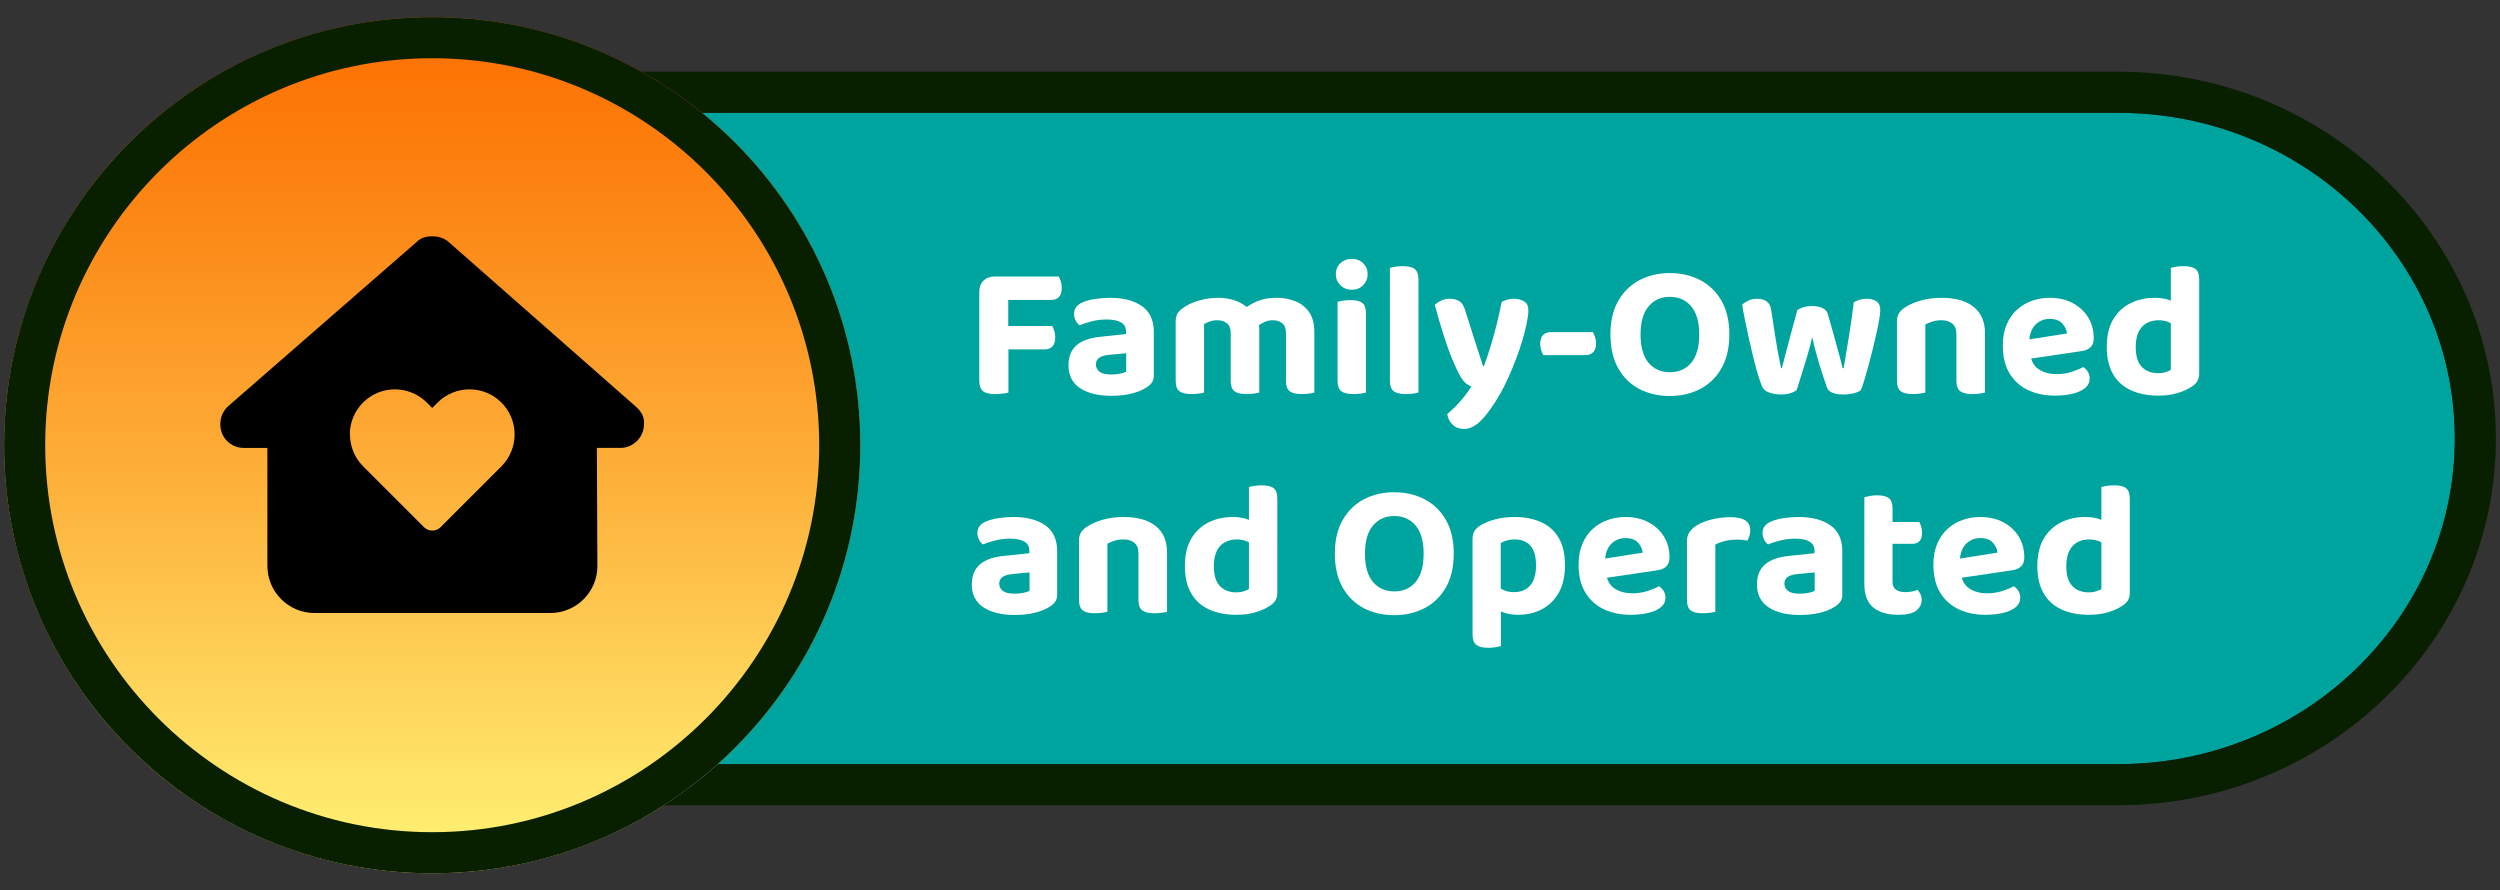 <?xml version="1.0" encoding="UTF-8"?>
<svg xmlns="http://www.w3.org/2000/svg" xmlns:xlink="http://www.w3.org/1999/xlink" version="1.1" viewBox="0 0 365 130">
  <rect x="0" y="0" width="365" height="130" fill="#333333" stroke="none"/>
  <!-- Generator: Adobe Illustrator 29.1.0, SVG Export Plug-In . SVG Version: 2.1.0 Build 142)  -->
  <defs>
    <style>
      .st0 {
        fill: #081f00;
      }

      .st1 {
        fill: url(#linear-gradient2);
      }

      .st2 {
        fill: url(#linear-gradient1);
      }

      .st3 {
        fill: url(#linear-gradient);
      }

      .st4 {
        fill: #fff;
      }

      .st5 {
        display: none;
      }

      .st6 {
        fill: #00a49e;
      }
    </style>
    <linearGradient id="linear-gradient" x1="63.101" y1="127.5" x2="63.101" y2="2.5" gradientUnits="userSpaceOnUse">
      <stop offset="0" stop-color="#fff577"/>
      <stop offset=".46" stop-color="#fdb03a"/>
      <stop offset=".821" stop-color="#fc8110"/>
      <stop offset="1" stop-color="#fc6f00"/>
    </linearGradient>
    <linearGradient id="linear-gradient1" x1="81.482" y1="124.5" x2="81.482" y2="5.5" xlink:href="#linear-gradient"/>
    <linearGradient id="linear-gradient2" x1="64.408" y1="124.5" x2="64.408" y2="5.5" xlink:href="#linear-gradient"/>
  </defs>
  <g id="family-owned">
    <g>
      <g>
        <path class="st6" d="M309.269,111.565H67.747c-27.134,0-3.166-21.288-3.166-47.548H18.617c0-26.26,21.996-47.548,49.13-47.548h241.523c27.134,0,49.13,21.288,49.13,47.548h0c0,26.26-21.996,47.548-49.13,47.548Z"/>
        <path class="st0" d="M309.269,16.469c27.134,0,49.13,21.288,49.13,47.548h0c0,26.26-21.996,47.548-49.13,47.548H67.747c-27.134,0-3.166-21.288-3.166-47.548H18.617c0-26.26,21.996-47.548,49.13-47.548h241.523M309.269,10.469H67.747c-30.399,0-55.13,24.021-55.13,53.548v6h45.515c-.946,6.544-3.229,12.77-5.299,18.416-3.306,9.016-6.16,16.802-1.85,22.974,3.855,5.519,11.414,6.157,16.764,6.157h241.523c30.399,0,55.13-24.021,55.13-53.548s-24.731-53.548-55.13-53.548h0Z"/>
      </g>
      <g>
        <g>
          <circle class="st3" cx="63.101" cy="65" r="62.5"/>
          <path class="st0" d="M63.101,8.5c31.154,0,56.5,25.346,56.5,56.5s-25.346,56.5-56.5,56.5S6.601,96.154,6.601,65,31.946,8.5,63.101,8.5M63.101,2.5C28.583,2.5.601,30.482.601,65s27.982,62.5,62.5,62.5,62.5-27.982,62.5-62.5S97.618,2.5,63.101,2.5h0Z"/>
        </g>
        <path d="M90.582,65.384h-3.438l.075,17.209c.021,3.813-3.062,6.907-6.875,6.907h-34.429c-3.792,0-6.875-3.083-6.875-6.875v-17.231h-3.438c-1.934,0-3.438-1.515-3.438-3.448,0-.967.322-1.826,1.074-2.578l27.554-24.009c.752-.752,1.611-.859,2.363-.859s1.611.215,2.256.752l27.425,24.116c.859.752,1.289,1.611,1.182,2.578,0,1.944-1.611,3.448-3.438,3.448v-.011ZM51.093,63.429c0,1.74.688,3.416,1.923,4.651l8.884,8.884c.666.666,1.761.666,2.428,0l8.884-8.884c1.225-1.235,1.923-2.911,1.923-4.651,0-3.642-2.954-6.585-6.585-6.585-1.74,0-3.416.688-4.651,1.923l-.795.795-.795-.795c-1.235-1.225-2.911-1.923-4.651-1.923-3.642,0-6.585,2.954-6.585,6.585h.021Z"/>
      </g>
      <g>
        <path class="st4" d="M147.204,50.368h-4.228v-7.728c0-.709.206-1.264.616-1.666.41-.401.961-.602,1.652-.602.392,0,.77.028,1.134.084.364.056.639.103.826.14v9.772ZM142.976,48.716h4.256v8.596c-.168.056-.439.107-.812.154-.374.046-.756.07-1.148.07-.84,0-1.433-.149-1.778-.448-.346-.298-.518-.812-.518-1.54v-6.832ZM145.189,51.012v-3.416h8.428c.112.187.214.425.308.714.093.29.14.602.14.938,0,.598-.136,1.041-.406,1.33-.271.29-.64.434-1.106.434h-7.364ZM145.245,43.788v-3.416h9.324c.112.168.214.401.308.7.093.299.14.616.14.952,0,.598-.135,1.041-.406,1.33-.271.29-.64.434-1.106.434h-8.26Z"/>
        <path class="st4" d="M162.074,43.48c1.941,0,3.49.406,4.648,1.218,1.157.812,1.736,2.068,1.736,3.766v6.356c0,.467-.122.845-.364,1.134-.243.29-.551.537-.924.742-.56.336-1.255.602-2.086.798-.831.196-1.778.294-2.842.294-1.904,0-3.421-.374-4.55-1.12-1.129-.747-1.694-1.857-1.694-3.332,0-1.269.392-2.245,1.176-2.926.784-.681,1.951-1.096,3.5-1.246l3.724-.392v-.336c0-.635-.248-1.092-.742-1.372-.495-.28-1.2-.42-2.114-.42-.709,0-1.405.084-2.086.252-.682.168-1.293.364-1.834.588-.224-.149-.416-.378-.574-.686s-.238-.63-.238-.966c0-.784.429-1.354,1.288-1.708.541-.224,1.171-.387,1.89-.49.718-.103,1.414-.154,2.086-.154ZM162.242,54.68c.429,0,.854-.042,1.274-.126s.723-.182.91-.294v-2.688l-2.352.224c-.635.038-1.139.168-1.512.392-.374.224-.56.56-.56,1.008s.177.808.532,1.078c.354.271.924.406,1.708.406Z"/>
        <path class="st4" d="M183.857,48.072v3.192h-4.172v-2.66c0-.635-.187-1.102-.56-1.4-.374-.298-.84-.448-1.4-.448-.411,0-.78.061-1.106.182-.327.122-.602.248-.826.378v3.948h-4.144v-4.368c0-.466.098-.854.294-1.162s.48-.583.854-.826c.616-.429,1.372-.774,2.268-1.036s1.829-.392,2.8-.392c.896,0,1.736.14,2.52.42.784.28,1.465.709,2.044,1.288.149.112.294.229.434.35.14.122.247.256.322.406.186.299.345.635.476,1.008.13.374.196.747.196,1.12ZM171.649,49.976h4.144v7.336c-.187.056-.448.107-.784.154-.336.046-.7.07-1.092.07-.784,0-1.358-.14-1.722-.42-.364-.28-.546-.784-.546-1.512v-5.628ZM179.685,49.976h4.172v7.336c-.187.056-.448.107-.784.154-.336.046-.7.07-1.092.07-.803,0-1.386-.14-1.75-.42-.364-.28-.546-.784-.546-1.512v-5.628ZM191.893,48.492v2.772h-4.144v-2.66c0-.635-.178-1.102-.532-1.4-.354-.298-.821-.448-1.4-.448-.43,0-.835.089-1.218.266-.383.178-.714.388-.994.63l-2.184-2.408c.616-.485,1.316-.9,2.1-1.246.784-.345,1.745-.518,2.884-.518.971,0,1.876.168,2.716.504.84.336,1.512.868,2.016,1.596.504.728.756,1.699.756,2.912ZM187.749,49.976h4.144v7.336c-.168.056-.42.107-.756.154-.336.046-.7.07-1.092.07-.803,0-1.386-.14-1.75-.42-.364-.28-.546-.784-.546-1.512v-5.628Z"/>
        <path class="st4" d="M195.029,40.036c0-.634.219-1.166.658-1.596.438-.429.994-.644,1.666-.644.69,0,1.25.215,1.68.644.429.43.644.961.644,1.596,0,.616-.215,1.148-.644,1.596-.429.448-.989.672-1.68.672-.672,0-1.228-.224-1.666-.672-.439-.448-.658-.98-.658-1.596ZM199.425,52.104h-4.144v-8.036c.168-.056.424-.112.77-.168.345-.056.714-.084,1.106-.084.803,0,1.381.136,1.736.406.354.271.532.789.532,1.554v6.328ZM195.281,49.948h4.144v7.364c-.168.056-.42.107-.756.154-.336.046-.7.07-1.092.07-.803,0-1.386-.14-1.75-.42-.364-.28-.546-.784-.546-1.512v-5.656Z"/>
        <path class="st4" d="M207.097,52.188l-4.172-.084v-12.992c.186-.056.448-.112.784-.168s.7-.084,1.092-.084c.802,0,1.386.14,1.75.42.364.28.546.793.546,1.54v11.368ZM202.925,49.948l4.172.084v7.28c-.187.056-.448.107-.784.154-.336.046-.7.07-1.092.07-.784,0-1.363-.14-1.736-.42-.374-.28-.56-.784-.56-1.512v-5.656Z"/>
        <path class="st4" d="M212.724,54.008c-.298-.616-.621-1.362-.966-2.24-.346-.877-.705-1.914-1.078-3.108-.374-1.194-.774-2.576-1.204-4.144.242-.242.555-.452.938-.63.382-.177.798-.266,1.246-.266.579,0,1.055.122,1.428.364.373.243.653.7.84,1.372.429,1.363.858,2.716,1.288,4.06.429,1.344.868,2.697,1.316,4.06h.112c.317-.84.639-1.792.966-2.856.326-1.064.63-2.16.91-3.29.28-1.129.522-2.217.728-3.262.261-.13.541-.238.84-.322.298-.084.606-.126.924-.126.579,0,1.078.126,1.498.378.42.252.63.677.63,1.274,0,.522-.08,1.167-.238,1.932-.159.766-.369,1.592-.63,2.478-.262.887-.57,1.792-.924,2.716-.354.924-.724,1.815-1.106,2.674-.383.859-.77,1.634-1.162,2.324-1.008,1.754-1.937,3.066-2.786,3.934-.85.868-1.694,1.302-2.534,1.302-.672,0-1.228-.206-1.666-.616s-.705-.934-.798-1.568c.41-.336.831-.724,1.26-1.162s.84-.905,1.232-1.4c.392-.495.737-.984,1.036-1.47-.317-.093-.644-.298-.98-.616-.336-.317-.709-.915-1.12-1.792Z"/>
        <path class="st4" d="M231.484,51.852h-6.16c-.112-.187-.215-.425-.308-.714-.094-.289-.14-.602-.14-.938,0-.597.14-1.031.42-1.302.28-.271.653-.406,1.12-.406h6.16c.093.168.191.402.294.7.103.299.154.607.154.924,0,.598-.145,1.036-.434,1.316-.29.28-.658.42-1.106.42Z"/>
        <path class="st4" d="M252.484,48.828c0,1.942-.378,3.58-1.134,4.914-.756,1.335-1.792,2.348-3.108,3.038-1.316.69-2.805,1.036-4.466,1.036s-3.146-.346-4.452-1.036-2.333-1.703-3.08-3.038c-.747-1.334-1.12-2.972-1.12-4.914s.382-3.579,1.148-4.914c.765-1.334,1.801-2.343,3.108-3.024,1.307-.681,2.772-1.022,4.396-1.022,1.643,0,3.122.341,4.438,1.022,1.316.682,2.356,1.69,3.122,3.024.765,1.334,1.148,2.973,1.148,4.914ZM248.088,48.828c0-1.792-.388-3.154-1.162-4.088-.775-.933-1.825-1.4-3.15-1.4-1.27,0-2.296.462-3.08,1.386-.784.924-1.176,2.292-1.176,4.102,0,1.83.387,3.206,1.162,4.13.774.924,1.815,1.386,3.122,1.386s2.347-.462,3.122-1.386c.774-.924,1.162-2.301,1.162-4.13Z"/>
        <path class="st4" d="M264.58,49.22c-.206.934-.458,1.895-.756,2.884-.299.989-.584,1.914-.854,2.772-.271.859-.49,1.549-.658,2.072-.224.187-.532.341-.924.462-.392.122-.859.182-1.4.182-.635,0-1.199-.094-1.694-.28-.495-.187-.826-.458-.994-.812-.168-.374-.359-.905-.574-1.596-.215-.69-.434-1.479-.658-2.366-.224-.887-.443-1.815-.658-2.786-.215-.971-.416-1.909-.602-2.814-.187-.905-.336-1.722-.448-2.45.224-.224.527-.424.91-.602.382-.177.807-.266,1.274-.266.579,0,1.05.136,1.414.406.364.271.583.724.658,1.358.186,1.27.354,2.375.504,3.318.149.943.284,1.75.406,2.422.121.672.224,1.218.308,1.638s.154.752.21.994h.112c.112-.429.28-1.087.504-1.974.224-.886.494-1.904.812-3.052.317-1.148.634-2.31.952-3.486.317-.186.644-.326.98-.42.336-.093.728-.14,1.176-.14.578,0,1.073.093,1.484.28.411.187.672.467.784.84.336,1.139.648,2.24.938,3.304.289,1.064.546,2.002.77,2.814.224.812.382,1.424.476,1.834h.14c.261-1.493.522-3.061.784-4.704.261-1.642.494-3.285.7-4.928.579-.336,1.213-.504,1.904-.504.578,0,1.05.126,1.414.378.364.252.546.677.546,1.274,0,.28-.047.709-.14,1.288s-.224,1.246-.392,2.002c-.168.756-.354,1.554-.56,2.394-.206.84-.416,1.652-.63,2.436-.215.784-.416,1.484-.602,2.1-.187.616-.354,1.102-.504,1.456-.206.187-.542.341-1.008.462-.467.122-.971.182-1.512.182-1.381,0-2.193-.336-2.436-1.008-.168-.504-.388-1.157-.658-1.96-.271-.803-.537-1.675-.798-2.618-.261-.942-.495-1.871-.7-2.786Z"/>
        <path class="st4" d="M289.808,48.632v2.632h-4.172v-2.492c0-.69-.201-1.199-.602-1.526-.402-.326-.929-.49-1.582-.49-.467,0-.896.061-1.288.182-.392.122-.747.266-1.064.434v3.892h-4.144v-4.368c0-.466.098-.854.294-1.162s.48-.583.854-.826c.597-.41,1.362-.751,2.296-1.022.933-.271,1.96-.406,3.08-.406,2.016,0,3.574.443,4.676,1.33,1.101.887,1.652,2.161,1.652,3.822ZM276.956,49.976h4.144v7.336c-.187.056-.448.107-.784.154-.336.046-.7.07-1.092.07-.784,0-1.358-.14-1.722-.42-.364-.28-.546-.784-.546-1.512v-5.628ZM285.636,49.976h4.172v7.336c-.187.056-.448.107-.784.154-.336.046-.7.07-1.092.07-.784,0-1.363-.14-1.736-.42-.374-.28-.56-.784-.56-1.512v-5.628Z"/>
        <path class="st4" d="M294.988,52.58l-.168-2.8,6.944-1.092c-.038-.522-.262-1.008-.672-1.456-.411-.448-1.018-.672-1.82-.672-.84,0-1.54.285-2.1.854-.56.569-.859,1.376-.896,2.422l.14,1.932c.168,1.026.606,1.759,1.316,2.198.709.439,1.549.658,2.52.658.784,0,1.521-.112,2.212-.336.69-.224,1.25-.458,1.68-.7.28.168.508.401.686.7.177.298.266.616.266.952,0,.56-.22,1.027-.658,1.4-.438.374-1.045.654-1.82.84-.775.186-1.657.28-2.646.28-1.438,0-2.73-.271-3.878-.812-1.148-.541-2.049-1.353-2.702-2.436-.654-1.082-.98-2.436-.98-4.06,0-1.194.191-2.23.574-3.108.382-.877.896-1.6,1.54-2.17.644-.569,1.372-.994,2.184-1.274.812-.28,1.657-.42,2.534-.42,1.288,0,2.413.257,3.374.77.961.514,1.712,1.208,2.254,2.086.541.877.812,1.895.812,3.052,0,.579-.159,1.018-.476,1.316-.317.299-.756.486-1.316.56l-8.904,1.316Z"/>
        <path class="st4" d="M316.939,54.008v-8.428h4.144v8.96c0,.448-.094.826-.28,1.134s-.485.583-.896.826c-.504.336-1.162.63-1.974.882s-1.75.378-2.814.378c-1.55,0-2.889-.262-4.018-.784-1.13-.522-1.998-1.312-2.604-2.366-.607-1.054-.91-2.366-.91-3.934,0-1.642.312-2.991.938-4.046.625-1.054,1.47-1.843,2.534-2.366,1.064-.522,2.24-.784,3.528-.784.672,0,1.269.075,1.792.224.522.15.952.327,1.288.532v3.416c-.262-.224-.607-.429-1.036-.616-.43-.186-.924-.28-1.484-.28-.654,0-1.232.14-1.736.42-.504.28-.896.709-1.176,1.288-.28.579-.42,1.316-.42,2.212,0,1.307.294,2.268.882,2.884.588.616,1.386.924,2.394.924.411,0,.774-.051,1.092-.154.317-.103.569-.21.756-.322ZM321.083,46.392l-4.144.028v-7.308c.168-.056.42-.112.756-.168s.7-.084,1.092-.084c.821,0,1.409.14,1.764.42.354.28.532.793.532,1.54v5.572Z"/>
        <path class="st4" d="M147.961,75.48c1.941,0,3.49.406,4.648,1.218,1.157.812,1.736,2.068,1.736,3.766v6.356c0,.467-.122.845-.364,1.134-.243.29-.551.537-.924.742-.56.336-1.255.602-2.086.798-.831.196-1.778.294-2.842.294-1.904,0-3.421-.374-4.55-1.12-1.129-.747-1.694-1.857-1.694-3.332,0-1.269.392-2.245,1.176-2.926.784-.681,1.951-1.096,3.5-1.246l3.724-.392v-.336c0-.635-.248-1.092-.742-1.372-.495-.28-1.2-.42-2.114-.42-.709,0-1.405.084-2.086.252-.682.168-1.293.364-1.834.588-.224-.149-.416-.378-.574-.686s-.238-.63-.238-.966c0-.784.429-1.354,1.288-1.708.541-.224,1.171-.387,1.89-.49.718-.103,1.414-.154,2.086-.154ZM148.129,86.68c.429,0,.854-.042,1.274-.126s.723-.182.91-.294v-2.688l-2.352.224c-.635.038-1.139.168-1.512.392-.374.224-.56.56-.56,1.008s.177.808.532,1.078c.354.271.924.406,1.708.406Z"/>
        <path class="st4" d="M170.389,80.632v2.632h-4.172v-2.492c0-.69-.201-1.199-.602-1.526-.402-.326-.929-.49-1.582-.49-.467,0-.896.061-1.288.182-.392.122-.747.266-1.064.434v3.892h-4.144v-4.368c0-.466.098-.854.294-1.162s.48-.583.854-.826c.597-.41,1.362-.751,2.296-1.022.933-.271,1.96-.406,3.08-.406,2.016,0,3.574.443,4.676,1.33,1.101.887,1.652,2.161,1.652,3.822ZM157.537,81.976h4.144v7.336c-.187.056-.448.107-.784.154-.336.046-.7.07-1.092.07-.784,0-1.358-.14-1.722-.42-.364-.28-.546-.784-.546-1.512v-5.628ZM166.217,81.976h4.172v7.336c-.187.056-.448.107-.784.154-.336.046-.7.07-1.092.07-.784,0-1.363-.14-1.736-.42-.374-.28-.56-.784-.56-1.512v-5.628Z"/>
        <path class="st4" d="M182.345,86.008v-8.428h4.144v8.96c0,.448-.094.826-.28,1.134s-.485.583-.896.826c-.504.336-1.162.63-1.974.882s-1.75.378-2.814.378c-1.55,0-2.889-.262-4.018-.784-1.13-.522-1.998-1.312-2.604-2.366-.607-1.054-.91-2.366-.91-3.934,0-1.642.312-2.991.938-4.046.625-1.054,1.47-1.843,2.534-2.366,1.064-.522,2.24-.784,3.528-.784.672,0,1.269.075,1.792.224.522.15.952.327,1.288.532v3.416c-.262-.224-.607-.429-1.036-.616-.43-.186-.924-.28-1.484-.28-.654,0-1.232.14-1.736.42-.504.28-.896.709-1.176,1.288-.28.579-.42,1.316-.42,2.212,0,1.307.294,2.268.882,2.884.588.616,1.386.924,2.394.924.411,0,.774-.051,1.092-.154.317-.103.569-.21.756-.322ZM186.489,78.392l-4.144.028v-7.308c.168-.056.42-.112.756-.168s.7-.084,1.092-.084c.821,0,1.409.14,1.764.42.354.28.532.793.532,1.54v5.572Z"/>
        <path class="st4" d="M212.248,80.828c0,1.942-.378,3.58-1.134,4.914-.756,1.335-1.792,2.348-3.108,3.038-1.316.69-2.805,1.036-4.466,1.036s-3.146-.346-4.452-1.036-2.333-1.703-3.08-3.038c-.747-1.334-1.12-2.972-1.12-4.914s.382-3.579,1.148-4.914c.765-1.334,1.801-2.343,3.108-3.024,1.307-.681,2.772-1.022,4.396-1.022,1.643,0,3.122.341,4.438,1.022,1.316.682,2.356,1.69,3.122,3.024.765,1.334,1.148,2.973,1.148,4.914ZM207.852,80.828c0-1.792-.388-3.154-1.162-4.088-.775-.933-1.825-1.4-3.15-1.4-1.27,0-2.296.462-3.08,1.386-.784.924-1.176,2.292-1.176,4.102,0,1.83.387,3.206,1.162,4.13.774.924,1.815,1.386,3.122,1.386s2.347-.462,3.122-1.386c.774-.924,1.162-2.301,1.162-4.13Z"/>
        <path class="st4" d="M219.752,89.494c-.56-.177-1.045-.378-1.456-.602v-3.5c.317.262.704.504,1.162.728.458.224.976.336,1.554.336,1.026,0,1.824-.327,2.394-.98.569-.653.854-1.633.854-2.94,0-.896-.126-1.619-.378-2.17-.252-.55-.612-.956-1.078-1.218-.467-.261-1.018-.392-1.652-.392-.43,0-.817.052-1.162.154-.346.103-.64.229-.882.378v8.568h-4.116v-9.156c0-.466.093-.854.28-1.162.187-.308.476-.583.868-.826.56-.354,1.269-.648,2.128-.882.858-.233,1.82-.35,2.884-.35,1.437,0,2.711.248,3.822.742,1.11.495,1.974,1.26,2.59,2.296.616,1.036.924,2.375.924,4.018,0,1.587-.299,2.912-.896,3.976-.598,1.064-1.41,1.872-2.436,2.422-1.027.55-2.194.826-3.5.826-.709,0-1.344-.089-1.904-.266ZM219.137,94.324c-.187.056-.448.112-.784.168-.336.056-.7.084-1.092.084-.784,0-1.358-.14-1.722-.42-.364-.28-.546-.793-.546-1.54v-5.824h4.144v7.532Z"/>
        <path class="st4" d="M233.052,84.58l-.168-2.8,6.944-1.092c-.038-.522-.262-1.008-.672-1.456-.411-.448-1.018-.672-1.82-.672-.84,0-1.54.285-2.1.854-.56.569-.859,1.376-.896,2.422l.14,1.932c.168,1.026.606,1.759,1.316,2.198.709.439,1.549.658,2.52.658.784,0,1.521-.112,2.212-.336.69-.224,1.25-.458,1.68-.7.28.168.508.401.686.7.177.298.266.616.266.952,0,.56-.22,1.027-.658,1.4-.438.374-1.045.654-1.82.84-.775.186-1.657.28-2.646.28-1.438,0-2.73-.271-3.878-.812-1.148-.541-2.049-1.353-2.702-2.436-.654-1.082-.98-2.436-.98-4.06,0-1.194.191-2.23.574-3.108.382-.877.896-1.6,1.54-2.17.644-.569,1.372-.994,2.184-1.274.812-.28,1.657-.42,2.534-.42,1.288,0,2.413.257,3.374.77.961.514,1.712,1.208,2.254,2.086.541.877.812,1.895.812,3.052,0,.579-.159,1.018-.476,1.316-.317.299-.756.486-1.316.56l-8.904,1.316Z"/>
        <path class="st4" d="M250.44,79.512v3.5h-4.144v-4.004c0-.522.126-.966.378-1.33.252-.364.602-.686,1.05-.966.616-.373,1.358-.667,2.226-.882.868-.215,1.778-.322,2.73-.322,1.904,0,2.856.635,2.856,1.904,0,.299-.042.579-.126.84-.084.262-.182.485-.294.672-.187-.037-.416-.07-.686-.098-.271-.028-.564-.042-.882-.042-.56,0-1.12.066-1.68.196-.56.131-1.036.308-1.428.532ZM246.296,81.948l4.144.084v7.28c-.187.056-.448.107-.784.154-.336.046-.7.07-1.092.07-.784,0-1.358-.14-1.722-.42-.364-.28-.546-.784-.546-1.512v-5.656Z"/>
        <path class="st4" d="M262.592,75.48c1.941,0,3.49.406,4.648,1.218,1.157.812,1.736,2.068,1.736,3.766v6.356c0,.467-.122.845-.364,1.134-.243.29-.551.537-.924.742-.56.336-1.255.602-2.086.798-.831.196-1.778.294-2.842.294-1.904,0-3.421-.374-4.55-1.12-1.129-.747-1.694-1.857-1.694-3.332,0-1.269.392-2.245,1.176-2.926.784-.681,1.951-1.096,3.5-1.246l3.724-.392v-.336c0-.635-.248-1.092-.742-1.372-.495-.28-1.2-.42-2.114-.42-.709,0-1.405.084-2.086.252-.682.168-1.293.364-1.834.588-.224-.149-.416-.378-.574-.686s-.238-.63-.238-.966c0-.784.429-1.354,1.288-1.708.541-.224,1.171-.387,1.89-.49.718-.103,1.414-.154,2.086-.154ZM262.76,86.68c.429,0,.854-.042,1.274-.126s.723-.182.91-.294v-2.688l-2.352.224c-.635.038-1.139.168-1.512.392-.374.224-.56.56-.56,1.008s.177.808.532,1.078c.354.271.924.406,1.708.406Z"/>
        <path class="st4" d="M276.311,82.648h-4.116v-10.052c.187-.056.448-.116.784-.182s.69-.098,1.064-.098c.802,0,1.381.14,1.736.42s.532.793.532,1.54v8.372ZM272.195,81.948h4.116v2.996c0,.523.168.906.504,1.148.336.243.812.364,1.428.364.28,0,.583-.033.91-.098s.602-.145.826-.238c.149.168.284.374.406.616.122.243.182.523.182.84,0,.635-.262,1.158-.784,1.568-.523.41-1.4.616-2.632.616-1.568,0-2.786-.354-3.654-1.064-.868-.709-1.302-1.866-1.302-3.472v-3.276ZM274.828,79.4v-3.192h5.376c.093.149.186.364.28.644.093.28.14.588.14.924,0,.56-.126.971-.378,1.232-.252.262-.593.392-1.022.392h-4.396Z"/>
        <path class="st4" d="M284.852,84.58l-.168-2.8,6.944-1.092c-.038-.522-.262-1.008-.672-1.456-.411-.448-1.018-.672-1.82-.672-.84,0-1.54.285-2.1.854-.56.569-.859,1.376-.896,2.422l.14,1.932c.168,1.026.606,1.759,1.316,2.198.709.439,1.549.658,2.52.658.784,0,1.521-.112,2.212-.336.69-.224,1.25-.458,1.68-.7.28.168.508.401.686.7.177.298.266.616.266.952,0,.56-.22,1.027-.658,1.4-.438.374-1.045.654-1.82.84-.775.186-1.657.28-2.646.28-1.438,0-2.73-.271-3.878-.812-1.148-.541-2.049-1.353-2.702-2.436-.654-1.082-.98-2.436-.98-4.06,0-1.194.191-2.23.574-3.108.382-.877.896-1.6,1.54-2.17.644-.569,1.372-.994,2.184-1.274.812-.28,1.657-.42,2.534-.42,1.288,0,2.413.257,3.374.77.961.514,1.712,1.208,2.254,2.086.541.877.812,1.895.812,3.052,0,.579-.159,1.018-.476,1.316-.317.299-.756.486-1.316.56l-8.904,1.316Z"/>
        <path class="st4" d="M306.804,86.008v-8.428h4.144v8.96c0,.448-.094.826-.28,1.134s-.485.583-.896.826c-.504.336-1.162.63-1.974.882s-1.75.378-2.814.378c-1.55,0-2.889-.262-4.018-.784-1.13-.522-1.998-1.312-2.604-2.366-.607-1.054-.91-2.366-.91-3.934,0-1.642.312-2.991.938-4.046.625-1.054,1.47-1.843,2.534-2.366,1.064-.522,2.24-.784,3.528-.784.672,0,1.269.075,1.792.224.522.15.952.327,1.288.532v3.416c-.262-.224-.607-.429-1.036-.616-.43-.186-.924-.28-1.484-.28-.654,0-1.232.14-1.736.42-.504.28-.896.709-1.176,1.288-.28.579-.42,1.316-.42,2.212,0,1.307.294,2.268.882,2.884.588.616,1.386.924,2.394.924.411,0,.774-.051,1.092-.154.317-.103.569-.21.756-.322ZM310.948,78.392l-4.144.028v-7.308c.168-.056.42-.112.756-.168s.7-.084,1.092-.084c.821,0,1.409.14,1.764.42.354.28.532.793.532,1.54v5.572Z"/>
      </g>
    </g>
  </g>
  <g id="experience" class="st5">
    <g>
      <g>
        <path class="st6" d="M80.812,114.565c-6.484,0-10.545-1.434-12.778-4.514-3.479-4.798-1.216-11.721,1.65-20.485,2.217-6.782,4.699-14.372,5.21-22.549h-40.896v-3c0-27.872,21.001-50.548,46.814-50.548h215.391c25.813,0,46.814,22.676,46.814,50.548s-21.001,50.548-46.814,50.548H80.812Z"/>
        <path class="st0" d="M296.204,16.469c24.198,0,43.814,21.288,43.814,47.548h0c0,26.26-19.616,47.548-43.814,47.548H80.812c-24.198,0-2.823-21.288-2.823-47.548h-40.991c0-26.26,19.616-47.548,43.814-47.548h215.391M296.204,10.469H80.812c-27.468,0-49.814,24.021-49.814,53.548v6h40.596c-.844,6.634-2.899,12.918-4.762,18.617-3.007,9.198-5.605,17.141-1.227,23.178,3.739,5.156,10.469,5.753,15.207,5.753h215.391c27.468,0,49.814-24.021,49.814-53.548s-22.347-53.548-49.814-53.548h0Z"/>
      </g>
      <g>
        <g>
          <path class="st2" d="M81.482,124.5c-32.809,0-59.5-26.691-59.5-59.5S48.674,5.5,81.482,5.5s59.5,26.691,59.5,59.5-26.691,59.5-59.5,59.5Z"/>
          <path class="st0" d="M81.482,8.5c31.154,0,56.5,25.346,56.5,56.5s-25.346,56.5-56.5,56.5-56.5-25.346-56.5-56.5S50.328,8.5,81.482,8.5M81.482,2.5c-34.518,0-62.5,27.982-62.5,62.5s27.982,62.5,62.5,62.5,62.5-27.982,62.5-62.5S116,2.5,81.482,2.5h0Z"/>
        </g>
        <path d="M80.088,66.021l25.684-26.879c.516-.54,1.207-.812,1.898-.812.652,0,1.305.242,1.813.728,1.048,1.001,1.085,2.662.085,3.711l-27.5,28.779c-.482.504-1.143.795-1.84.811-.019,0-.038,0-.058,0-.677,0-1.326-.261-1.816-.73l-6.756-6.475c-1.047-1.003-1.082-2.664-.079-3.711.517-.538,1.207-.808,1.896-.808.653,0,1.306.242,1.815.729l4.857,4.655ZM104.136,61.789l3.212-3.391c.279-.295.39-.719.281-1.11-.472-1.683-1.103-3.299-1.862-4.841l-11.746,12.292c.002.087.013.172.013.26,0,7.656-6.207,13.863-13.863,13.863s-13.863-6.207-13.863-13.863,6.207-13.863,13.863-13.863c2.522,0,4.88.684,6.917,1.861l7.735-8.094-.103-3.783c-.011-.405-.23-.782-.583-.98-1.888-1.064-3.909-1.919-6.032-2.533-.406-.117-.847.005-1.144.305l-3.059,3.096c-.216.218-.51.341-.816.341h-5.337c-.293,0-.576-.112-.789-.314l-3.391-3.212c-.295-.279-.719-.39-1.11-.281-2.129.598-4.155,1.439-6.051,2.487-.369.204-.593.601-.59,1.022l.026,4.345c.002.307-.119.602-.336.818l-3.774,3.774c-.208.208-.487.328-.78.336l-4.662.127c-.405.011-.781.23-.98.583-1.064,1.888-1.919,3.909-2.533,6.032-.117.406.005.847.305,1.144l3.096,3.058c.218.216.341.51.341.817v5.337c0,.293-.112.576-.314.789l-3.212,3.391c-.279.295-.39.719-.281,1.11.598,2.129,1.439,4.155,2.487,6.051.204.369.601.593,1.022.59l4.345-.026c.307-.002.602.119.818.336l3.774,3.773c.208.208.328.487.336.78l.127,4.662c.011.405.23.781.583.98,1.888,1.063,3.909,1.919,6.032,2.533.406.117.847-.004,1.144-.305l3.058-3.096c.216-.218.51-.341.817-.341h5.337c.293,0,.576.112.789.314l3.391,3.212c.295.279.719.39,1.109.281,2.129-.597,4.155-1.439,6.051-2.487.369-.204.593-.601.59-1.022l-.026-4.345c-.002-.307.119-.602.336-.818l3.774-3.774c.208-.208.487-.328.78-.336l4.662-.127c.405-.011.781-.23.98-.583,1.064-1.888,1.919-3.909,2.533-6.032.117-.406-.004-.847-.305-1.144l-3.096-3.058c-.218-.216-.341-.51-.341-.817v-5.337c0-.293.112-.576.314-.789Z"/>
      </g>
      <g>
        <path class="st4" d="M167.994,53.056h-4.172v-8.764l-2.968,1.064c-.28-.168-.546-.401-.798-.7-.252-.298-.378-.709-.378-1.232,0-.989.597-1.68,1.792-2.072l3.332-1.232h.924c.69,0,1.241.206,1.652.616.411.411.616.961.616,1.652v10.668ZM163.822,49.948h4.172v7.364c-.187.056-.448.112-.784.168-.336.056-.7.084-1.092.084-.784,0-1.363-.14-1.736-.42-.374-.28-.56-.793-.56-1.54v-5.656Z"/>
        <path class="st4" d="M176.673,40.316l-.7,2.52-.336,4.06c.354-.112.737-.214,1.148-.308.41-.093.905-.14,1.484-.14,1.269,0,2.324.238,3.164.714.84.476,1.479,1.13,1.918,1.96.438.831.658,1.778.658,2.842,0,1.045-.243,2.007-.728,2.884-.486.878-1.232,1.582-2.24,2.114-1.008.532-2.296.798-3.864.798-1.12,0-2.105-.117-2.954-.35-.85-.233-1.512-.564-1.988-.994-.476-.429-.714-.942-.714-1.54,0-.466.14-.868.42-1.204.28-.336.579-.579.896-.728.504.374,1.073.719,1.708,1.036s1.428.476,2.38.476c.97,0,1.694-.238,2.17-.714s.714-1.059.714-1.75c0-.672-.224-1.222-.672-1.652-.448-.429-1.111-.644-1.988-.644-.542,0-1.008.07-1.4.21s-.803.313-1.232.518c-.822-.037-1.47-.261-1.946-.672-.476-.411-.714-1.026-.714-1.848v-.392c0-.13.009-.308.028-.532l.364-4.368c.056-.709.28-1.269.672-1.68.392-.41.942-.616,1.652-.616h2.1ZM174.91,43.676v-3.36h7.84c.112.168.214.392.308.672.093.28.14.598.14.952,0,.598-.131,1.036-.392,1.316-.262.28-.625.42-1.092.42h-6.804Z"/>
        <path class="st4" d="M197.617,50.816h-11.368c-.112-.187-.21-.411-.294-.672s-.126-.56-.126-.896c0-.597.14-1.031.42-1.302.28-.271.653-.406,1.12-.406h11.368c.093.168.186.401.28.7.093.299.14.607.14.924,0,.597-.14,1.022-.42,1.274-.28.252-.654.378-1.12.378ZM194.425,44.236v11.564c-.187.038-.444.084-.77.14-.327.056-.649.084-.966.084-.672,0-1.181-.117-1.526-.35-.346-.233-.518-.714-.518-1.442v-11.564c.187-.037.443-.088.77-.154.327-.065.648-.098.966-.098.653,0,1.157.122,1.512.364.354.243.532.728.532,1.456Z"/>
        <path class="st4" d="M215.873,51.88h-3.808c-.486-.709-1.018-1.512-1.596-2.408s-1.148-1.824-1.708-2.786-1.087-1.89-1.582-2.786-.892-1.698-1.19-2.408c.205-.298.49-.578.854-.84.364-.261.826-.392,1.386-.392.634,0,1.148.136,1.54.406.392.271.765.761,1.12,1.47.243.448.49.91.742,1.386s.504.961.756,1.456.504.98.756,1.456c.252.476.49.929.714,1.358h.14c.429-.858.812-1.652,1.148-2.38.336-.728.667-1.47.994-2.226.327-.756.686-1.582,1.078-2.478.28-.149.597-.261.952-.336.354-.075.69-.112,1.008-.112.579,0,1.064.15,1.456.448.392.299.588.747.588,1.344,0,.224-.084.551-.252.98-.168.43-.458,1.022-.868,1.778-.411.756-.957,1.708-1.638,2.856-.682,1.148-1.545,2.553-2.59,4.214ZM211.841,50.34h4.2v6.972c-.187.056-.462.107-.826.154-.364.046-.733.07-1.106.07-.84,0-1.428-.145-1.764-.434-.336-.29-.504-.798-.504-1.526v-5.236Z"/>
        <path class="st4" d="M223.909,52.58l-.168-2.8,6.944-1.092c-.038-.522-.262-1.008-.672-1.456-.411-.448-1.018-.672-1.82-.672-.84,0-1.54.285-2.1.854-.56.569-.859,1.376-.896,2.422l.14,1.932c.168,1.026.606,1.759,1.316,2.198.709.439,1.549.658,2.52.658.784,0,1.521-.112,2.212-.336.69-.224,1.25-.458,1.68-.7.28.168.508.401.686.7.177.298.266.616.266.952,0,.56-.22,1.027-.658,1.4-.438.374-1.045.654-1.82.84-.775.186-1.657.28-2.646.28-1.438,0-2.73-.271-3.878-.812-1.148-.541-2.049-1.353-2.702-2.436-.654-1.082-.98-2.436-.98-4.06,0-1.194.191-2.23.574-3.108.382-.877.896-1.6,1.54-2.17.644-.569,1.372-.994,2.184-1.274.812-.28,1.657-.42,2.534-.42,1.288,0,2.413.257,3.374.77.961.514,1.712,1.208,2.254,2.086.541.877.812,1.895.812,3.052,0,.579-.159,1.018-.476,1.316-.317.299-.756.486-1.316.56l-8.904,1.316Z"/>
        <path class="st4" d="M242.501,43.48c1.941,0,3.49.406,4.648,1.218,1.157.812,1.736,2.068,1.736,3.766v6.356c0,.467-.122.845-.364,1.134-.243.29-.551.537-.924.742-.56.336-1.255.602-2.086.798-.831.196-1.778.294-2.842.294-1.904,0-3.421-.374-4.55-1.12-1.129-.747-1.694-1.857-1.694-3.332,0-1.269.392-2.245,1.176-2.926.784-.681,1.951-1.096,3.5-1.246l3.724-.392v-.336c0-.635-.248-1.092-.742-1.372-.495-.28-1.2-.42-2.114-.42-.709,0-1.405.084-2.086.252-.682.168-1.293.364-1.834.588-.224-.149-.416-.378-.574-.686s-.238-.63-.238-.966c0-.784.429-1.354,1.288-1.708.541-.224,1.171-.387,1.89-.49.718-.103,1.414-.154,2.086-.154ZM242.669,54.68c.429,0,.854-.042,1.274-.126s.723-.182.91-.294v-2.688l-2.352.224c-.635.038-1.139.168-1.512.392-.374.224-.56.56-.56,1.008s.177.808.532,1.078c.354.271.924.406,1.708.406Z"/>
        <path class="st4" d="M256.221,47.512v3.5h-4.144v-4.004c0-.522.126-.966.378-1.33.252-.364.602-.686,1.05-.966.616-.373,1.358-.667,2.226-.882.868-.215,1.778-.322,2.73-.322,1.904,0,2.856.635,2.856,1.904,0,.299-.042.579-.126.84-.084.262-.182.485-.294.672-.187-.037-.416-.07-.686-.098-.271-.028-.564-.042-.882-.042-.56,0-1.12.066-1.68.196-.56.131-1.036.308-1.428.532ZM252.077,49.948l4.144.084v7.28c-.187.056-.448.107-.784.154-.336.046-.7.07-1.092.07-.784,0-1.358-.14-1.722-.42-.364-.28-.546-.784-.546-1.512v-5.656Z"/>
        <path class="st4" d="M274.281,53.42c0,1.363-.514,2.432-1.54,3.206-1.027.774-2.52,1.162-4.48,1.162-1.531,0-2.791-.224-3.78-.672-.989-.448-1.484-1.11-1.484-1.988,0-.392.084-.732.252-1.022.168-.289.382-.518.644-.686.522.299,1.134.574,1.834.826.7.252,1.498.378,2.394.378,1.362,0,2.044-.392,2.044-1.176,0-.336-.122-.602-.364-.798-.243-.196-.644-.34-1.204-.434l-1.176-.28c-1.493-.317-2.608-.808-3.346-1.47-.738-.662-1.106-1.572-1.106-2.73,0-1.306.527-2.347,1.582-3.122,1.054-.774,2.478-1.162,4.27-1.162.896,0,1.712.089,2.45.266.737.178,1.32.448,1.75.812.429.364.644.817.644,1.358,0,.374-.075.7-.224.98-.149.28-.345.514-.588.7-.206-.13-.518-.271-.938-.42s-.877-.271-1.372-.364c-.495-.093-.957-.14-1.386-.14-.672,0-1.195.088-1.568.266-.374.178-.56.453-.56.826,0,.243.107.453.322.63.214.178.592.322,1.134.434l1.12.28c1.661.374,2.856.91,3.584,1.61.728.7,1.092,1.61,1.092,2.73Z"/>
        <path class="st4" d="M296.037,50.62c0,1.456-.294,2.721-.882,3.794-.588,1.073-1.414,1.899-2.478,2.478-1.064.579-2.315.868-3.752.868-1.418,0-2.665-.285-3.738-.854-1.074-.569-1.904-1.39-2.492-2.464-.588-1.073-.882-2.347-.882-3.822s.298-2.739.896-3.794c.597-1.054,1.433-1.876,2.506-2.464s2.31-.882,3.71-.882c1.418,0,2.66.294,3.724.882s1.895,1.419,2.492,2.492c.597,1.073.896,2.329.896,3.766ZM288.924,46.756c-.877,0-1.573.336-2.086,1.008-.514.672-.77,1.624-.77,2.856,0,1.251.252,2.208.756,2.87.504.663,1.204.994,2.1.994s1.596-.336,2.1-1.008c.504-.672.756-1.624.756-2.856,0-1.213-.252-2.16-.756-2.842-.504-.681-1.204-1.022-2.1-1.022Z"/>
        <path class="st4" d="M302.644,43.76v3.808h-3.948v-3.948c0-1.232.256-2.23.77-2.996.513-.765,1.222-1.33,2.128-1.694.905-.364,1.908-.546,3.01-.546,1.307,0,2.282.173,2.926.518.644.346.966.901.966,1.666,0,.336-.07.635-.21.896-.14.262-.294.467-.462.616-.355-.112-.738-.206-1.148-.28-.411-.074-.868-.112-1.372-.112-.878,0-1.54.159-1.988.476-.448.317-.672.85-.672,1.596ZM298.696,46.756h4.144v10.556c-.187.056-.448.107-.784.154-.336.046-.7.07-1.092.07-.784,0-1.358-.14-1.722-.42-.364-.28-.546-.784-.546-1.512v-8.848ZM302,48.072v-3.192h5.46c.093.149.187.364.28.644.093.28.14.588.14.924,0,.579-.126.994-.378,1.246s-.602.378-1.05.378h-4.452Z"/>
        <path class="st4" d="M165.502,84.244h-4.144v-9.604c0-.709.206-1.264.616-1.666.41-.401.961-.602,1.652-.602.392,0,.761.028,1.106.084.345.056.602.103.77.14v11.648ZM161.358,77.468h4.144v11.704c-.168.038-.425.084-.77.14-.345.056-.714.084-1.106.084-.69,0-1.242-.206-1.652-.616-.411-.41-.616-.961-.616-1.652v-9.66ZM163.626,75.732v-3.36h9.24c.13.168.238.392.322.672.084.28.126.588.126.924,0,.598-.131,1.041-.392,1.33-.261.29-.625.434-1.092.434h-8.204ZM163.626,82.368v-3.36h8.456c.112.187.214.42.308.7.093.28.14.588.14.924,0,.598-.136,1.036-.406,1.316-.271.28-.63.42-1.078.42h-7.42ZM163.626,89.396v-3.388h9.38c.112.168.214.402.308.7.093.299.14.616.14.952,0,.598-.136,1.036-.406,1.316-.271.28-.63.42-1.078.42h-8.344Z"/>
        <path class="st4" d="M183.086,81.332l.952.504c.709.952,1.437,1.909,2.184,2.87s1.475,1.927,2.184,2.898c-.075.616-.312,1.106-.714,1.47-.402.364-.892.546-1.47.546-.598-.019-1.083-.196-1.456-.532s-.747-.756-1.12-1.26c-.467-.672-.943-1.353-1.428-2.044-.485-.69-.961-1.372-1.428-2.044l-.7-.476c-.784-.914-1.55-1.824-2.296-2.73-.747-.905-1.503-1.815-2.268-2.73.13-.616.392-1.12.784-1.512.392-.392.868-.588,1.428-.588.542,0,.961.131,1.26.392.298.262.625.635.98,1.12.504.654,1.012,1.326,1.526,2.016.513.691,1.041,1.391,1.582,2.1ZM180.65,80.996l.756-.084c.672-.877,1.325-1.736,1.96-2.576.634-.84,1.278-1.708,1.932-2.604.074-.019.149-.028.224-.028h.196c.765,0,1.372.164,1.82.49.448.327.672.751.672,1.274,0,.411-.103.78-.308,1.106-.206.327-.56.789-1.064,1.386-.504.579-1.013,1.162-1.526,1.75-.514.588-1.022,1.171-1.526,1.75l-1.26.588c-.635.915-1.279,1.83-1.932,2.744s-1.297,1.83-1.932,2.744c-.075,0-.168.004-.28.014-.112.009-.206.014-.28.014-.803,0-1.424-.173-1.862-.518s-.658-.77-.658-1.274c0-.374.088-.709.266-1.008.177-.298.5-.718.966-1.26.616-.747,1.25-1.498,1.904-2.254.653-.756,1.297-1.507,1.932-2.254Z"/>
        <path class="st4" d="M195.461,89.494c-.56-.177-1.045-.378-1.456-.602v-3.5c.317.262.704.504,1.162.728.458.224.976.336,1.554.336,1.026,0,1.824-.327,2.394-.98.569-.653.854-1.633.854-2.94,0-.896-.126-1.619-.378-2.17-.252-.55-.612-.956-1.078-1.218-.467-.261-1.018-.392-1.652-.392-.43,0-.817.052-1.162.154-.346.103-.64.229-.882.378v8.568h-4.116v-9.156c0-.466.093-.854.28-1.162.187-.308.476-.583.868-.826.56-.354,1.269-.648,2.128-.882.858-.233,1.82-.35,2.884-.35,1.437,0,2.711.248,3.822.742,1.11.495,1.974,1.26,2.59,2.296.616,1.036.924,2.375.924,4.018,0,1.587-.299,2.912-.896,3.976-.598,1.064-1.41,1.872-2.436,2.422-1.027.55-2.194.826-3.5.826-.709,0-1.344-.089-1.904-.266ZM194.846,94.324c-.187.056-.448.112-.784.168-.336.056-.7.084-1.092.084-.784,0-1.358-.14-1.722-.42-.364-.28-.546-.793-.546-1.54v-5.824h4.144v7.532Z"/>
        <path class="st4" d="M208.761,84.58l-.168-2.8,6.944-1.092c-.038-.522-.262-1.008-.672-1.456-.411-.448-1.018-.672-1.82-.672-.84,0-1.54.285-2.1.854-.56.569-.859,1.376-.896,2.422l.14,1.932c.168,1.026.606,1.759,1.316,2.198.709.439,1.549.658,2.52.658.784,0,1.521-.112,2.212-.336.69-.224,1.25-.458,1.68-.7.28.168.508.401.686.7.177.298.266.616.266.952,0,.56-.22,1.027-.658,1.4-.438.374-1.045.654-1.82.84-.775.186-1.657.28-2.646.28-1.438,0-2.73-.271-3.878-.812-1.148-.541-2.049-1.353-2.702-2.436-.654-1.082-.98-2.436-.98-4.06,0-1.194.191-2.23.574-3.108.382-.877.896-1.6,1.54-2.17.644-.569,1.372-.994,2.184-1.274.812-.28,1.657-.42,2.534-.42,1.288,0,2.413.257,3.374.77.961.514,1.712,1.208,2.254,2.086.541.877.812,1.895.812,3.052,0,.579-.159,1.018-.476,1.316-.317.299-.756.486-1.316.56l-8.904,1.316Z"/>
        <path class="st4" d="M226.149,79.512v3.5h-4.144v-4.004c0-.522.126-.966.378-1.33.252-.364.602-.686,1.05-.966.616-.373,1.358-.667,2.226-.882.868-.215,1.778-.322,2.73-.322,1.904,0,2.856.635,2.856,1.904,0,.299-.042.579-.126.84-.084.262-.182.485-.294.672-.187-.037-.416-.07-.686-.098-.271-.028-.564-.042-.882-.042-.56,0-1.12.066-1.68.196-.56.131-1.036.308-1.428.532ZM222.005,81.948l4.144.084v7.28c-.187.056-.448.107-.784.154-.336.046-.7.07-1.092.07-.784,0-1.358-.14-1.722-.42-.364-.28-.546-.784-.546-1.512v-5.656Z"/>
        <path class="st4" d="M233.176,72.036c0-.634.219-1.166.658-1.596.438-.429.994-.644,1.666-.644.69,0,1.25.215,1.68.644.429.43.644.961.644,1.596,0,.616-.215,1.148-.644,1.596-.429.448-.989.672-1.68.672-.672,0-1.228-.224-1.666-.672-.439-.448-.658-.98-.658-1.596ZM237.572,84.104h-4.144v-8.036c.168-.056.424-.112.77-.168.345-.056.714-.084,1.106-.084.803,0,1.381.136,1.736.406.354.271.532.789.532,1.554v6.328ZM233.428,81.948h4.144v7.364c-.168.056-.42.107-.756.154-.336.046-.7.07-1.092.07-.803,0-1.386-.14-1.75-.42-.364-.28-.546-.784-.546-1.512v-5.656Z"/>
        <path class="st4" d="M242.864,84.58l-.168-2.8,6.944-1.092c-.038-.522-.262-1.008-.672-1.456-.411-.448-1.018-.672-1.82-.672-.84,0-1.54.285-2.1.854-.56.569-.859,1.376-.896,2.422l.14,1.932c.168,1.026.606,1.759,1.316,2.198.709.439,1.549.658,2.52.658.784,0,1.521-.112,2.212-.336.69-.224,1.25-.458,1.68-.7.28.168.508.401.686.7.177.298.266.616.266.952,0,.56-.22,1.027-.658,1.4-.438.374-1.045.654-1.82.84-.775.186-1.657.28-2.646.28-1.438,0-2.73-.271-3.878-.812-1.148-.541-2.049-1.353-2.702-2.436-.654-1.082-.98-2.436-.98-4.06,0-1.194.191-2.23.574-3.108.382-.877.896-1.6,1.54-2.17.644-.569,1.372-.994,2.184-1.274.812-.28,1.657-.42,2.534-.42,1.288,0,2.413.257,3.374.77.961.514,1.712,1.208,2.254,2.086.541.877.812,1.895.812,3.052,0,.579-.159,1.018-.476,1.316-.317.299-.756.486-1.316.56l-8.904,1.316Z"/>
        <path class="st4" d="M268.96,80.632v2.632h-4.172v-2.492c0-.69-.201-1.199-.602-1.526-.402-.326-.929-.49-1.582-.49-.467,0-.896.061-1.288.182-.392.122-.747.266-1.064.434v3.892h-4.144v-4.368c0-.466.098-.854.294-1.162s.48-.583.854-.826c.597-.41,1.362-.751,2.296-1.022.933-.271,1.96-.406,3.08-.406,2.016,0,3.574.443,4.676,1.33,1.101.887,1.652,2.161,1.652,3.822ZM256.108,81.976h4.144v7.336c-.187.056-.448.107-.784.154-.336.046-.7.07-1.092.07-.784,0-1.358-.14-1.722-.42-.364-.28-.546-.784-.546-1.512v-5.628ZM264.788,81.976h4.172v7.336c-.187.056-.448.107-.784.154-.336.046-.7.07-1.092.07-.784,0-1.363-.14-1.736-.42-.374-.28-.56-.784-.56-1.512v-5.628Z"/>
        <path class="st4" d="M279.46,78.784c-1.008,0-1.872.332-2.59.994-.719.663-1.078,1.629-1.078,2.898,0,1.251.345,2.194,1.036,2.828.69.635,1.558.952,2.604.952.616,0,1.152-.08,1.61-.238.457-.158.854-.331,1.19-.518.317.224.56.472.728.742.168.271.252.602.252.994,0,.69-.374,1.25-1.12,1.68s-1.783.644-3.108.644c-1.475,0-2.772-.266-3.892-.798-1.12-.532-1.988-1.33-2.604-2.394-.616-1.064-.924-2.361-.924-3.892,0-1.624.336-2.963,1.008-4.018.672-1.054,1.563-1.848,2.674-2.38,1.11-.532,2.319-.798,3.626-.798,1.288,0,2.3.233,3.038.7.737.467,1.106,1.046,1.106,1.736,0,.336-.08.64-.238.91-.159.271-.341.509-.546.714-.355-.187-.761-.359-1.218-.518-.458-.159-.976-.238-1.554-.238Z"/>
        <path class="st4" d="M287.356,84.58l-.168-2.8,6.944-1.092c-.038-.522-.262-1.008-.672-1.456-.411-.448-1.018-.672-1.82-.672-.84,0-1.54.285-2.1.854-.56.569-.859,1.376-.896,2.422l.14,1.932c.168,1.026.606,1.759,1.316,2.198.709.439,1.549.658,2.52.658.784,0,1.521-.112,2.212-.336.69-.224,1.25-.458,1.68-.7.28.168.508.401.686.7.177.298.266.616.266.952,0,.56-.22,1.027-.658,1.4-.438.374-1.045.654-1.82.84-.775.186-1.657.28-2.646.28-1.438,0-2.73-.271-3.878-.812-1.148-.541-2.049-1.353-2.702-2.436-.654-1.082-.98-2.436-.98-4.06,0-1.194.191-2.23.574-3.108.382-.877.896-1.6,1.54-2.17.644-.569,1.372-.994,2.184-1.274.812-.28,1.657-.42,2.534-.42,1.288,0,2.413.257,3.374.77.961.514,1.712,1.208,2.254,2.086.541.877.812,1.895.812,3.052,0,.579-.159,1.018-.476,1.316-.317.299-.756.486-1.316.56l-8.904,1.316Z"/>
      </g>
    </g>
  </g>
  <g id="local" class="st5">
    <g>
      <g>
        <path class="st6" d="M68.676,114.565c-7.368,0-11.878-1.541-14.196-4.851-3.42-4.883-.955-11.661,2.167-20.241,2.459-6.76,5.211-14.325,5.781-22.456H16.924v-3c0-27.872,23.216-50.548,51.752-50.548h239.664c28.536,0,51.752,22.676,51.752,50.548s-23.216,50.548-51.752,50.548H68.676Z"/>
        <path class="st0" d="M308.34,16.469c26.925,0,48.752,21.288,48.752,47.548h0c0,26.26-21.827,47.548-48.752,47.548H68.676c-26.925,0-3.141-21.288-3.141-47.548H19.924c0-26.26,21.827-47.548,48.752-47.548h239.665M308.34,10.469H68.676c-30.19,0-54.752,24.021-54.752,53.548v6h45.165c-.939,6.551-3.206,12.78-5.261,18.43-3.285,9.028-6.121,16.825-1.805,22.988,3.848,5.494,11.347,6.13,16.653,6.13h239.665c30.19,0,54.752-24.021,54.752-53.548s-24.562-53.548-54.752-53.548h0Z"/>
      </g>
      <g>
        <g>
          <path class="st1" d="M64.408,124.5c-32.809,0-59.5-26.691-59.5-59.5S31.599,5.5,64.408,5.5s59.5,26.691,59.5,59.5-26.691,59.5-59.5,59.5Z"/>
          <path class="st0" d="M64.408,8.5c31.154,0,56.5,25.346,56.5,56.5s-25.346,56.5-56.5,56.5S7.908,96.154,7.908,65,33.254,8.5,64.408,8.5M64.408,2.5C29.89,2.5,1.908,30.482,1.908,65s27.982,62.5,62.5,62.5,62.5-27.982,62.5-62.5S98.926,2.5,64.408,2.5h0Z"/>
        </g>
        <path d="M61.856,91.264c-5.525-6.914-18.126-23.672-18.126-33.085,0-11.416,9.262-20.679,20.679-20.679s20.679,9.262,20.679,20.679c0,9.413-12.601,26.171-18.126,33.085-1.325,1.648-3.779,1.648-5.104,0ZM58.438,54.732c-1.231,2.133-1.231,4.76,0,6.893s3.508,3.446,5.97,3.446,4.739-1.314,5.97-3.446,1.231-4.76,0-6.893-3.508-3.446-5.97-3.446-4.739,1.314-5.97,3.446Z"/>
      </g>
      <g>
        <path class="st4" d="M152.432,51.88h-3.809c-.485-.709-1.018-1.512-1.596-2.408-.579-.896-1.148-1.824-1.708-2.786-.561-.961-1.088-1.89-1.582-2.786-.495-.896-.892-1.698-1.19-2.408.205-.298.49-.578.854-.84.364-.261.826-.392,1.386-.392.635,0,1.148.136,1.54.406s.766.761,1.12,1.47c.242.448.49.91.742,1.386s.504.961.756,1.456.504.98.756,1.456c.252.476.49.929.714,1.358h.14c.43-.858.812-1.652,1.148-2.38.336-.728.667-1.47.994-2.226.326-.756.686-1.582,1.078-2.478.279-.149.597-.261.952-.336.354-.075.69-.112,1.008-.112.578,0,1.063.15,1.456.448.392.299.588.747.588,1.344,0,.224-.084.551-.252.98-.168.43-.458,1.022-.868,1.778-.411.756-.957,1.708-1.638,2.856-.682,1.148-1.545,2.553-2.59,4.214ZM148.4,50.34h4.2v6.972c-.188.056-.463.107-.826.154-.364.046-.733.07-1.106.07-.84,0-1.428-.145-1.764-.434-.336-.29-.504-.798-.504-1.526v-5.236Z"/>
        <path class="st4" d="M172.116,50.62c0,1.456-.294,2.721-.882,3.794s-1.414,1.899-2.478,2.478c-1.064.579-2.315.868-3.753.868-1.418,0-2.664-.285-3.737-.854-1.074-.569-1.904-1.39-2.492-2.464-.588-1.073-.882-2.347-.882-3.822s.298-2.739.896-3.794c.598-1.054,1.433-1.876,2.506-2.464s2.311-.882,3.71-.882c1.419,0,2.66.294,3.725.882,1.063.588,1.895,1.419,2.492,2.492.597,1.073.896,2.329.896,3.766ZM165.003,46.756c-.877,0-1.572.336-2.086,1.008-.514.672-.77,1.624-.77,2.856,0,1.251.252,2.208.756,2.87.504.663,1.204.994,2.1.994s1.597-.336,2.101-1.008c.504-.672.756-1.624.756-2.856,0-1.213-.252-2.16-.756-2.842-.504-.681-1.204-1.022-2.101-1.022Z"/>
        <path class="st4" d="M178.864,51.348h-4.145v-7.392c.168-.056.42-.112.756-.168.336-.056.7-.084,1.093-.084.802,0,1.386.136,1.75.406.363.271.546.789.546,1.554v5.684ZM174.719,52.104v-2.016h4.145v1.988c0,.859.219,1.475.657,1.848.438.374,1.06.56,1.862.56.504,0,.924-.046,1.26-.14.336-.093.589-.187.757-.28v-3.976h4.172v4.48c0,.448-.089.831-.267,1.148-.178.318-.462.598-.854.84-.598.374-1.33.668-2.198.882s-1.834.322-2.898.322c-1.325,0-2.487-.196-3.485-.588-.999-.392-1.773-1.003-2.324-1.834s-.826-1.908-.826-3.234ZM187.572,51.348h-4.172v-7.392c.186-.056.447-.112.783-.168.336-.056.7-.084,1.093-.084.802,0,1.386.136,1.75.406.363.271.546.789.546,1.554v5.684Z"/>
        <path class="st4" d="M194.935,47.512v3.5h-4.144v-4.004c0-.522.126-.966.378-1.33.252-.364.602-.686,1.05-.966.616-.373,1.358-.667,2.226-.882.868-.215,1.778-.322,2.73-.322,1.904,0,2.855.635,2.855,1.904,0,.299-.042.579-.126.84-.084.262-.182.485-.294.672-.187-.037-.415-.07-.686-.098-.271-.028-.564-.042-.882-.042-.561,0-1.12.066-1.681.196-.56.131-1.035.308-1.428.532ZM190.791,49.948l4.144.084v7.28c-.187.056-.448.107-.784.154-.336.046-.699.07-1.092.07-.784,0-1.357-.14-1.722-.42-.364-.28-.546-.784-.546-1.512v-5.656Z"/>
        <path class="st4" d="M215.711,40.372l.028,3.416h-8.652c-.131-.168-.238-.401-.322-.7-.084-.298-.126-.616-.126-.952,0-.616.136-1.064.406-1.344.271-.28.63-.42,1.078-.42h7.588ZM211.539,43.032h4.284v14.28c-.188.056-.467.107-.841.154-.373.046-.756.07-1.147.07-.84,0-1.433-.149-1.778-.448s-.518-.821-.518-1.568v-12.488ZM211.763,43.788l-.028-3.416h8.652c.112.168.215.401.309.7.093.299.14.616.14.952,0,.598-.136,1.041-.406,1.33s-.64.434-1.105.434h-7.561Z"/>
        <path class="st4" d="M226.071,47.512v3.5h-4.144v-4.004c0-.522.126-.966.378-1.33.252-.364.602-.686,1.05-.966.616-.373,1.358-.667,2.226-.882.868-.215,1.778-.322,2.73-.322,1.904,0,2.855.635,2.855,1.904,0,.299-.042.579-.126.84-.084.262-.182.485-.294.672-.187-.037-.415-.07-.686-.098-.271-.028-.564-.042-.882-.042-.561,0-1.12.066-1.681.196-.56.131-1.035.308-1.428.532ZM221.927,49.948l4.144.084v7.28c-.187.056-.448.107-.784.154-.336.046-.699.07-1.092.07-.784,0-1.357-.14-1.722-.42-.364-.28-.546-.784-.546-1.512v-5.656Z"/>
        <path class="st4" d="M237.383,51.348h-4.145v-7.392c.168-.056.42-.112.756-.168.336-.056.7-.084,1.093-.084.802,0,1.386.136,1.75.406.363.271.546.789.546,1.554v5.684ZM233.239,52.104v-2.016h4.145v1.988c0,.859.219,1.475.657,1.848.438.374,1.06.56,1.862.56.504,0,.924-.046,1.26-.14.336-.093.589-.187.757-.28v-3.976h4.172v4.48c0,.448-.089.831-.267,1.148-.178.318-.462.598-.854.84-.598.374-1.33.668-2.198.882s-1.834.322-2.898.322c-1.325,0-2.487-.196-3.485-.588-.999-.392-1.773-1.003-2.324-1.834s-.826-1.908-.826-3.234ZM246.091,51.348h-4.172v-7.392c.186-.056.447-.112.783-.168.336-.056.7-.084,1.093-.084.802,0,1.386.136,1.75.406.363.271.546.789.546,1.554v5.684Z"/>
        <path class="st4" d="M260.203,53.42c0,1.363-.514,2.432-1.54,3.206s-2.52,1.162-4.479,1.162c-1.531,0-2.791-.224-3.78-.672-.989-.448-1.484-1.11-1.484-1.988,0-.392.084-.732.252-1.022.168-.289.383-.518.645-.686.522.299,1.134.574,1.834.826.7.252,1.498.378,2.394.378,1.362,0,2.044-.392,2.044-1.176,0-.336-.121-.602-.363-.798-.243-.196-.645-.34-1.204-.434l-1.177-.28c-1.493-.317-2.608-.808-3.346-1.47-.737-.662-1.105-1.572-1.105-2.73,0-1.306.526-2.347,1.582-3.122,1.054-.774,2.478-1.162,4.27-1.162.896,0,1.713.089,2.45.266.737.178,1.32.448,1.75.812.429.364.644.817.644,1.358,0,.374-.074.7-.224.98-.149.28-.346.514-.588.7-.206-.13-.519-.271-.938-.42s-.877-.271-1.372-.364c-.494-.093-.956-.14-1.386-.14-.672,0-1.194.088-1.567.266-.374.178-.561.453-.561.826,0,.243.107.453.322.63.214.178.592.322,1.134.434l1.12.28c1.661.374,2.855.91,3.584,1.61.728.7,1.092,1.61,1.092,2.73Z"/>
        <path class="st4" d="M266.922,50.648h-4.116v-10.052c.187-.056.448-.116.784-.182s.69-.098,1.064-.098c.802,0,1.381.14,1.735.42s.532.793.532,1.54v8.372ZM262.806,49.948h4.116v2.996c0,.523.168.906.504,1.148.336.243.812.364,1.429.364.279,0,.583-.033.909-.098.327-.065.603-.145.826-.238.149.168.284.374.406.616.121.243.182.523.182.84,0,.635-.262,1.158-.783,1.568-.523.41-1.4.616-2.633.616-1.567,0-2.786-.354-3.653-1.064-.868-.709-1.303-1.866-1.303-3.472v-3.276ZM265.439,47.4v-3.192h5.376c.093.149.186.364.279.644.094.28.141.588.141.924,0,.56-.126.971-.378,1.232-.252.262-.593.392-1.022.392h-4.396Z"/>
        <path class="st4" d="M275.463,52.58l-.168-2.8,6.943-1.092c-.037-.522-.262-1.008-.672-1.456-.411-.448-1.018-.672-1.82-.672-.84,0-1.54.285-2.1.854s-.858,1.376-.896,2.422l.14,1.932c.168,1.026.606,1.759,1.315,2.198.71.439,1.55.658,2.521.658.784,0,1.521-.112,2.212-.336.69-.224,1.25-.458,1.68-.7.28.168.509.401.687.7.177.298.266.616.266.952,0,.56-.22,1.027-.658,1.4-.438.374-1.045.654-1.819.84-.775.186-1.657.28-2.646.28-1.438,0-2.729-.271-3.878-.812-1.147-.541-2.049-1.353-2.702-2.436-.653-1.082-.979-2.436-.979-4.06,0-1.194.191-2.23.574-3.108.382-.877.896-1.6,1.54-2.17.644-.569,1.371-.994,2.184-1.274.812-.28,1.656-.42,2.534-.42,1.288,0,2.412.257,3.374.77.961.514,1.712,1.208,2.254,2.086.541.877.812,1.895.812,3.052,0,.579-.158,1.018-.476,1.316-.317.299-.756.486-1.316.56l-8.903,1.316Z"/>
        <path class="st4" d="M297.414,54.008v-8.428h4.145v8.96c0,.448-.094.826-.28,1.134s-.485.583-.896.826c-.504.336-1.161.63-1.974.882-.812.252-1.75.378-2.813.378-1.55,0-2.89-.262-4.019-.784-1.13-.522-1.997-1.312-2.604-2.366-.607-1.054-.91-2.366-.91-3.934,0-1.642.312-2.991.938-4.046.625-1.054,1.471-1.843,2.534-2.366,1.064-.522,2.24-.784,3.528-.784.672,0,1.269.075,1.792.224.522.15.952.327,1.288.532v3.416c-.262-.224-.607-.429-1.036-.616-.43-.186-.924-.28-1.484-.28-.653,0-1.231.14-1.735.42-.505.28-.896.709-1.177,1.288-.279.579-.42,1.316-.42,2.212,0,1.307.294,2.268.882,2.884.589.616,1.387.924,2.395.924.41,0,.774-.051,1.092-.154s.569-.21.756-.322ZM301.559,46.392l-4.145.028v-7.308c.168-.056.42-.112.756-.168s.7-.084,1.093-.084c.82,0,1.409.14,1.764.42.354.28.532.793.532,1.54v5.572Z"/>
        <path class="st4" d="M148.539,82.872h-4.256v-10.556c.187-.037.471-.084.854-.14s.752-.084,1.106-.084c.821,0,1.409.14,1.764.42.354.28.532.812.532,1.596v8.764ZM144.284,77.552h4.256v11.62l-1.988.224c-.69,0-1.241-.206-1.651-.616-.411-.41-.616-.961-.616-1.652v-9.576ZM146.551,89.396v-3.472h8.792c.131.187.243.425.336.714.094.29.141.612.141.966,0,.598-.131,1.045-.393,1.344-.261.299-.625.448-1.092.448h-7.784Z"/>
        <path class="st4" d="M171.499,82.62c0,1.456-.294,2.721-.882,3.794s-1.414,1.899-2.478,2.478c-1.064.579-2.315.868-3.753.868-1.418,0-2.664-.285-3.737-.854-1.074-.569-1.904-1.39-2.492-2.464-.588-1.073-.882-2.347-.882-3.822s.298-2.739.896-3.794c.598-1.054,1.433-1.876,2.506-2.464s2.311-.882,3.71-.882c1.419,0,2.66.294,3.725.882,1.063.588,1.895,1.419,2.492,2.492.597,1.073.896,2.329.896,3.766ZM164.387,78.756c-.877,0-1.572.336-2.086,1.008-.514.672-.77,1.624-.77,2.856,0,1.251.252,2.208.756,2.87.504.663,1.204.994,2.1.994s1.597-.336,2.101-1.008c.504-.672.756-1.624.756-2.856,0-1.213-.252-2.16-.756-2.842-.504-.681-1.204-1.022-2.101-1.022Z"/>
        <path class="st4" d="M181.355,78.784c-1.008,0-1.871.332-2.59.994s-1.078,1.629-1.078,2.898c0,1.251.346,2.194,1.036,2.828.69.635,1.559.952,2.604.952.615,0,1.152-.08,1.609-.238.457-.158.854-.331,1.19-.518.317.224.56.472.728.742.168.271.252.602.252.994,0,.69-.373,1.25-1.12,1.68-.746.429-1.782.644-3.107.644-1.475,0-2.772-.266-3.893-.798-1.119-.532-1.987-1.33-2.604-2.394s-.924-2.361-.924-3.892c0-1.624.336-2.963,1.008-4.018.672-1.054,1.563-1.848,2.674-2.38s2.319-.798,3.626-.798c1.288,0,2.301.233,3.038.7.737.467,1.106,1.046,1.106,1.736,0,.336-.08.64-.238.91-.159.271-.341.509-.546.714-.355-.187-.761-.359-1.218-.518-.458-.159-.976-.238-1.555-.238Z"/>
        <path class="st4" d="M193.087,75.48c1.94,0,3.49.406,4.647,1.218s1.736,2.068,1.736,3.766v6.356c0,.467-.122.845-.364,1.134-.243.29-.551.537-.924.742-.561.336-1.256.602-2.086.798-.831.196-1.778.294-2.842.294-1.904,0-3.421-.374-4.551-1.12-1.129-.747-1.693-1.857-1.693-3.332,0-1.269.392-2.245,1.176-2.926.784-.681,1.95-1.096,3.5-1.246l3.724-.392v-.336c0-.635-.247-1.092-.741-1.372-.495-.28-1.2-.42-2.114-.42-.71,0-1.405.084-2.086.252-.682.168-1.293.364-1.834.588-.225-.149-.416-.378-.574-.686-.159-.308-.238-.63-.238-.966,0-.784.43-1.354,1.288-1.708.541-.224,1.171-.387,1.891-.49.718-.103,1.413-.154,2.086-.154ZM193.255,86.68c.429,0,.854-.042,1.273-.126s.724-.182.91-.294v-2.688l-2.352.224c-.635.038-1.14.168-1.513.392-.373.224-.56.56-.56,1.008s.177.808.532,1.078c.354.271.924.406,1.708.406Z"/>
        <path class="st4" d="M206.975,84.188l-4.172-.084v-12.992c.186-.056.447-.112.783-.168s.7-.084,1.093-.084c.802,0,1.386.14,1.75.42.363.28.546.793.546,1.54v11.368ZM202.803,81.948l4.172.084v7.28c-.188.056-.448.107-.784.154-.336.046-.7.07-1.092.07-.784,0-1.363-.14-1.736-.42-.374-.28-.56-.784-.56-1.512v-5.656Z"/>
        <path class="st4" d="M223.13,82.172l.336-2.324c1.55,0,2.838.187,3.864.56,1.026.374,1.797.896,2.31,1.568.514.672.771,1.484.771,2.436,0,1.811-.672,3.155-2.016,4.032-1.345.877-3.258,1.316-5.74,1.316-.448,0-.957-.019-1.526-.056s-1.147-.103-1.735-.196c-.589-.094-1.125-.224-1.61-.392-.971-.354-1.456-.98-1.456-1.876v-13.384c0-.354.103-.634.308-.84.205-.205.477-.364.812-.476.634-.224,1.404-.383,2.31-.476s1.834-.14,2.786-.14c2.314,0,4.103.402,5.362,1.204,1.26.803,1.89,2.016,1.89,3.64,0,.896-.262,1.662-.784,2.296-.522.635-1.283,1.12-2.281,1.456-.999.336-2.208.504-3.626.504l-.196-1.876c.896,0,1.559-.177,1.988-.532.429-.354.644-.858.644-1.512,0-.616-.248-1.092-.742-1.428s-1.236-.504-2.226-.504c-.355,0-.729.014-1.12.042s-.719.07-.98.126v10.892c.317.075.705.131,1.162.168.457.038.892.056,1.303.056.933,0,1.684-.182,2.254-.546.568-.364.854-.919.854-1.666,0-.709-.242-1.232-.728-1.568-.486-.336-1.214-.504-2.185-.504ZM225.231,79.148v3.024h-6.244v-3.024h6.244Z"/>
        <path class="st4" d="M237.159,83.348h-4.144v-7.392c.168-.056.42-.112.756-.168.336-.056.7-.084,1.092-.084.803,0,1.386.136,1.75.406.364.271.546.789.546,1.554v5.684ZM233.015,84.104v-2.016h4.144v1.988c0,.859.22,1.475.658,1.848.438.374,1.06.56,1.862.56.504,0,.924-.046,1.26-.14.336-.093.588-.187.756-.28v-3.976h4.172v4.48c0,.448-.089.831-.266,1.148-.178.318-.462.598-.854.84-.598.374-1.33.668-2.197.882-.868.214-1.834.322-2.898.322-1.325,0-2.487-.196-3.486-.588-.998-.392-1.773-1.003-2.323-1.834-.551-.831-.826-1.908-.826-3.234ZM245.867,83.348h-4.172v-7.392c.187-.056.448-.112.784-.168.336-.056.7-.084,1.092-.084.803,0,1.386.136,1.75.406.364.271.546.789.546,1.554v5.684Z"/>
        <path class="st4" d="M259.979,85.42c0,1.363-.514,2.432-1.54,3.206-1.027.774-2.521,1.162-4.48,1.162-1.53,0-2.791-.224-3.78-.672-.989-.448-1.483-1.11-1.483-1.988,0-.392.084-.732.252-1.022.168-.289.382-.518.644-.686.522.299,1.135.574,1.834.826.7.252,1.498.378,2.395.378,1.362,0,2.044-.392,2.044-1.176,0-.336-.122-.602-.364-.798-.243-.196-.644-.34-1.204-.434l-1.176-.28c-1.493-.317-2.608-.808-3.346-1.47-.738-.662-1.106-1.572-1.106-2.73,0-1.306.527-2.347,1.582-3.122,1.055-.774,2.479-1.162,4.271-1.162.896,0,1.712.089,2.449.266.737.178,1.32.448,1.75.812.43.364.645.817.645,1.358,0,.374-.075.7-.225.98-.149.28-.345.514-.588.7-.205-.13-.518-.271-.938-.42s-.878-.271-1.372-.364c-.495-.093-.957-.14-1.386-.14-.672,0-1.195.088-1.568.266-.374.178-.56.453-.56.826,0,.243.106.453.321.63.215.178.593.322,1.135.434l1.119.28c1.661.374,2.856.91,3.584,1.61.729.7,1.093,1.61,1.093,2.73Z"/>
        <path class="st4" d="M262.414,72.036c0-.634.219-1.166.658-1.596.438-.429.994-.644,1.666-.644.69,0,1.25.215,1.68.644.429.43.644.961.644,1.596,0,.616-.215,1.148-.644,1.596-.43.448-.989.672-1.68.672-.672,0-1.228-.224-1.666-.672-.439-.448-.658-.98-.658-1.596ZM266.81,84.104h-4.144v-8.036c.168-.056.424-.112.77-.168s.715-.084,1.106-.084c.803,0,1.381.136,1.736.406.354.271.531.789.531,1.554v6.328ZM262.666,81.948h4.144v7.364c-.168.056-.42.107-.756.154-.336.046-.7.07-1.092.07-.803,0-1.386-.14-1.75-.42-.364-.28-.546-.784-.546-1.512v-5.656Z"/>
        <path class="st4" d="M283.022,80.632v2.632h-4.172v-2.492c0-.69-.201-1.199-.602-1.526-.402-.326-.93-.49-1.582-.49-.467,0-.896.061-1.288.182-.393.122-.747.266-1.064.434v3.892h-4.144v-4.368c0-.466.098-.854.294-1.162.195-.308.48-.583.854-.826.598-.41,1.362-.751,2.296-1.022.934-.271,1.96-.406,3.08-.406,2.017,0,3.574.443,4.677,1.33,1.101.887,1.651,2.161,1.651,3.822ZM270.17,81.976h4.144v7.336c-.187.056-.448.107-.784.154-.336.046-.699.07-1.092.07-.784,0-1.357-.14-1.722-.42-.364-.28-.546-.784-.546-1.512v-5.628ZM278.85,81.976h4.172v7.336c-.187.056-.448.107-.784.154-.336.046-.699.07-1.092.07-.784,0-1.362-.14-1.736-.42-.373-.28-.56-.784-.56-1.512v-5.628Z"/>
        <path class="st4" d="M288.203,84.58l-.168-2.8,6.943-1.092c-.037-.522-.262-1.008-.672-1.456-.411-.448-1.018-.672-1.82-.672-.84,0-1.54.285-2.1.854s-.858,1.376-.896,2.422l.14,1.932c.168,1.026.606,1.759,1.315,2.198.71.439,1.55.658,2.521.658.784,0,1.521-.112,2.212-.336.69-.224,1.25-.458,1.68-.7.28.168.509.401.687.7.177.298.266.616.266.952,0,.56-.22,1.027-.658,1.4-.438.374-1.045.654-1.819.84-.775.186-1.657.28-2.646.28-1.438,0-2.729-.271-3.878-.812-1.147-.541-2.049-1.353-2.702-2.436-.653-1.082-.979-2.436-.979-4.06,0-1.194.191-2.23.574-3.108.382-.877.896-1.6,1.54-2.17.644-.569,1.371-.994,2.184-1.274.812-.28,1.656-.42,2.534-.42,1.288,0,2.412.257,3.374.77.961.514,1.712,1.208,2.254,2.086.541.877.812,1.895.812,3.052,0,.579-.158,1.018-.476,1.316-.317.299-.756.486-1.316.56l-8.903,1.316Z"/>
        <path class="st4" d="M312.366,85.42c0,1.363-.514,2.432-1.54,3.206s-2.52,1.162-4.479,1.162c-1.531,0-2.791-.224-3.78-.672-.989-.448-1.484-1.11-1.484-1.988,0-.392.084-.732.252-1.022.168-.289.383-.518.645-.686.522.299,1.134.574,1.834.826.7.252,1.498.378,2.394.378,1.362,0,2.044-.392,2.044-1.176,0-.336-.121-.602-.363-.798-.243-.196-.645-.34-1.204-.434l-1.177-.28c-1.493-.317-2.608-.808-3.346-1.47-.737-.662-1.105-1.572-1.105-2.73,0-1.306.526-2.347,1.582-3.122,1.054-.774,2.478-1.162,4.27-1.162.896,0,1.713.089,2.45.266.737.178,1.32.448,1.75.812.429.364.644.817.644,1.358,0,.374-.074.7-.224.98-.149.28-.346.514-.588.7-.206-.13-.519-.271-.938-.42s-.877-.271-1.372-.364c-.494-.093-.956-.14-1.386-.14-.672,0-1.194.088-1.567.266-.374.178-.561.453-.561.826,0,.243.107.453.322.63.214.178.592.322,1.134.434l1.12.28c1.661.374,2.855.91,3.584,1.61.728.7,1.092,1.61,1.092,2.73Z"/>
        <path class="st4" d="M325.833,85.42c0,1.363-.514,2.432-1.54,3.206s-2.52,1.162-4.479,1.162c-1.531,0-2.791-.224-3.78-.672-.989-.448-1.484-1.11-1.484-1.988,0-.392.084-.732.252-1.022.168-.289.383-.518.645-.686.522.299,1.134.574,1.834.826.7.252,1.498.378,2.394.378,1.362,0,2.044-.392,2.044-1.176,0-.336-.121-.602-.363-.798-.243-.196-.645-.34-1.204-.434l-1.177-.28c-1.493-.317-2.608-.808-3.346-1.47-.737-.662-1.105-1.572-1.105-2.73,0-1.306.526-2.347,1.582-3.122,1.054-.774,2.478-1.162,4.27-1.162.896,0,1.713.089,2.45.266.737.178,1.32.448,1.75.812.429.364.644.817.644,1.358,0,.374-.074.7-.224.98-.149.28-.346.514-.588.7-.206-.13-.519-.271-.938-.42s-.877-.271-1.372-.364c-.494-.093-.956-.14-1.386-.14-.672,0-1.194.088-1.567.266-.374.178-.561.453-.561.826,0,.243.107.453.322.63.214.178.592.322,1.134.434l1.12.28c1.661.374,2.855.91,3.584,1.61.728.7,1.092,1.61,1.092,2.73Z"/>
      </g>
    </g>
  </g>
</svg>